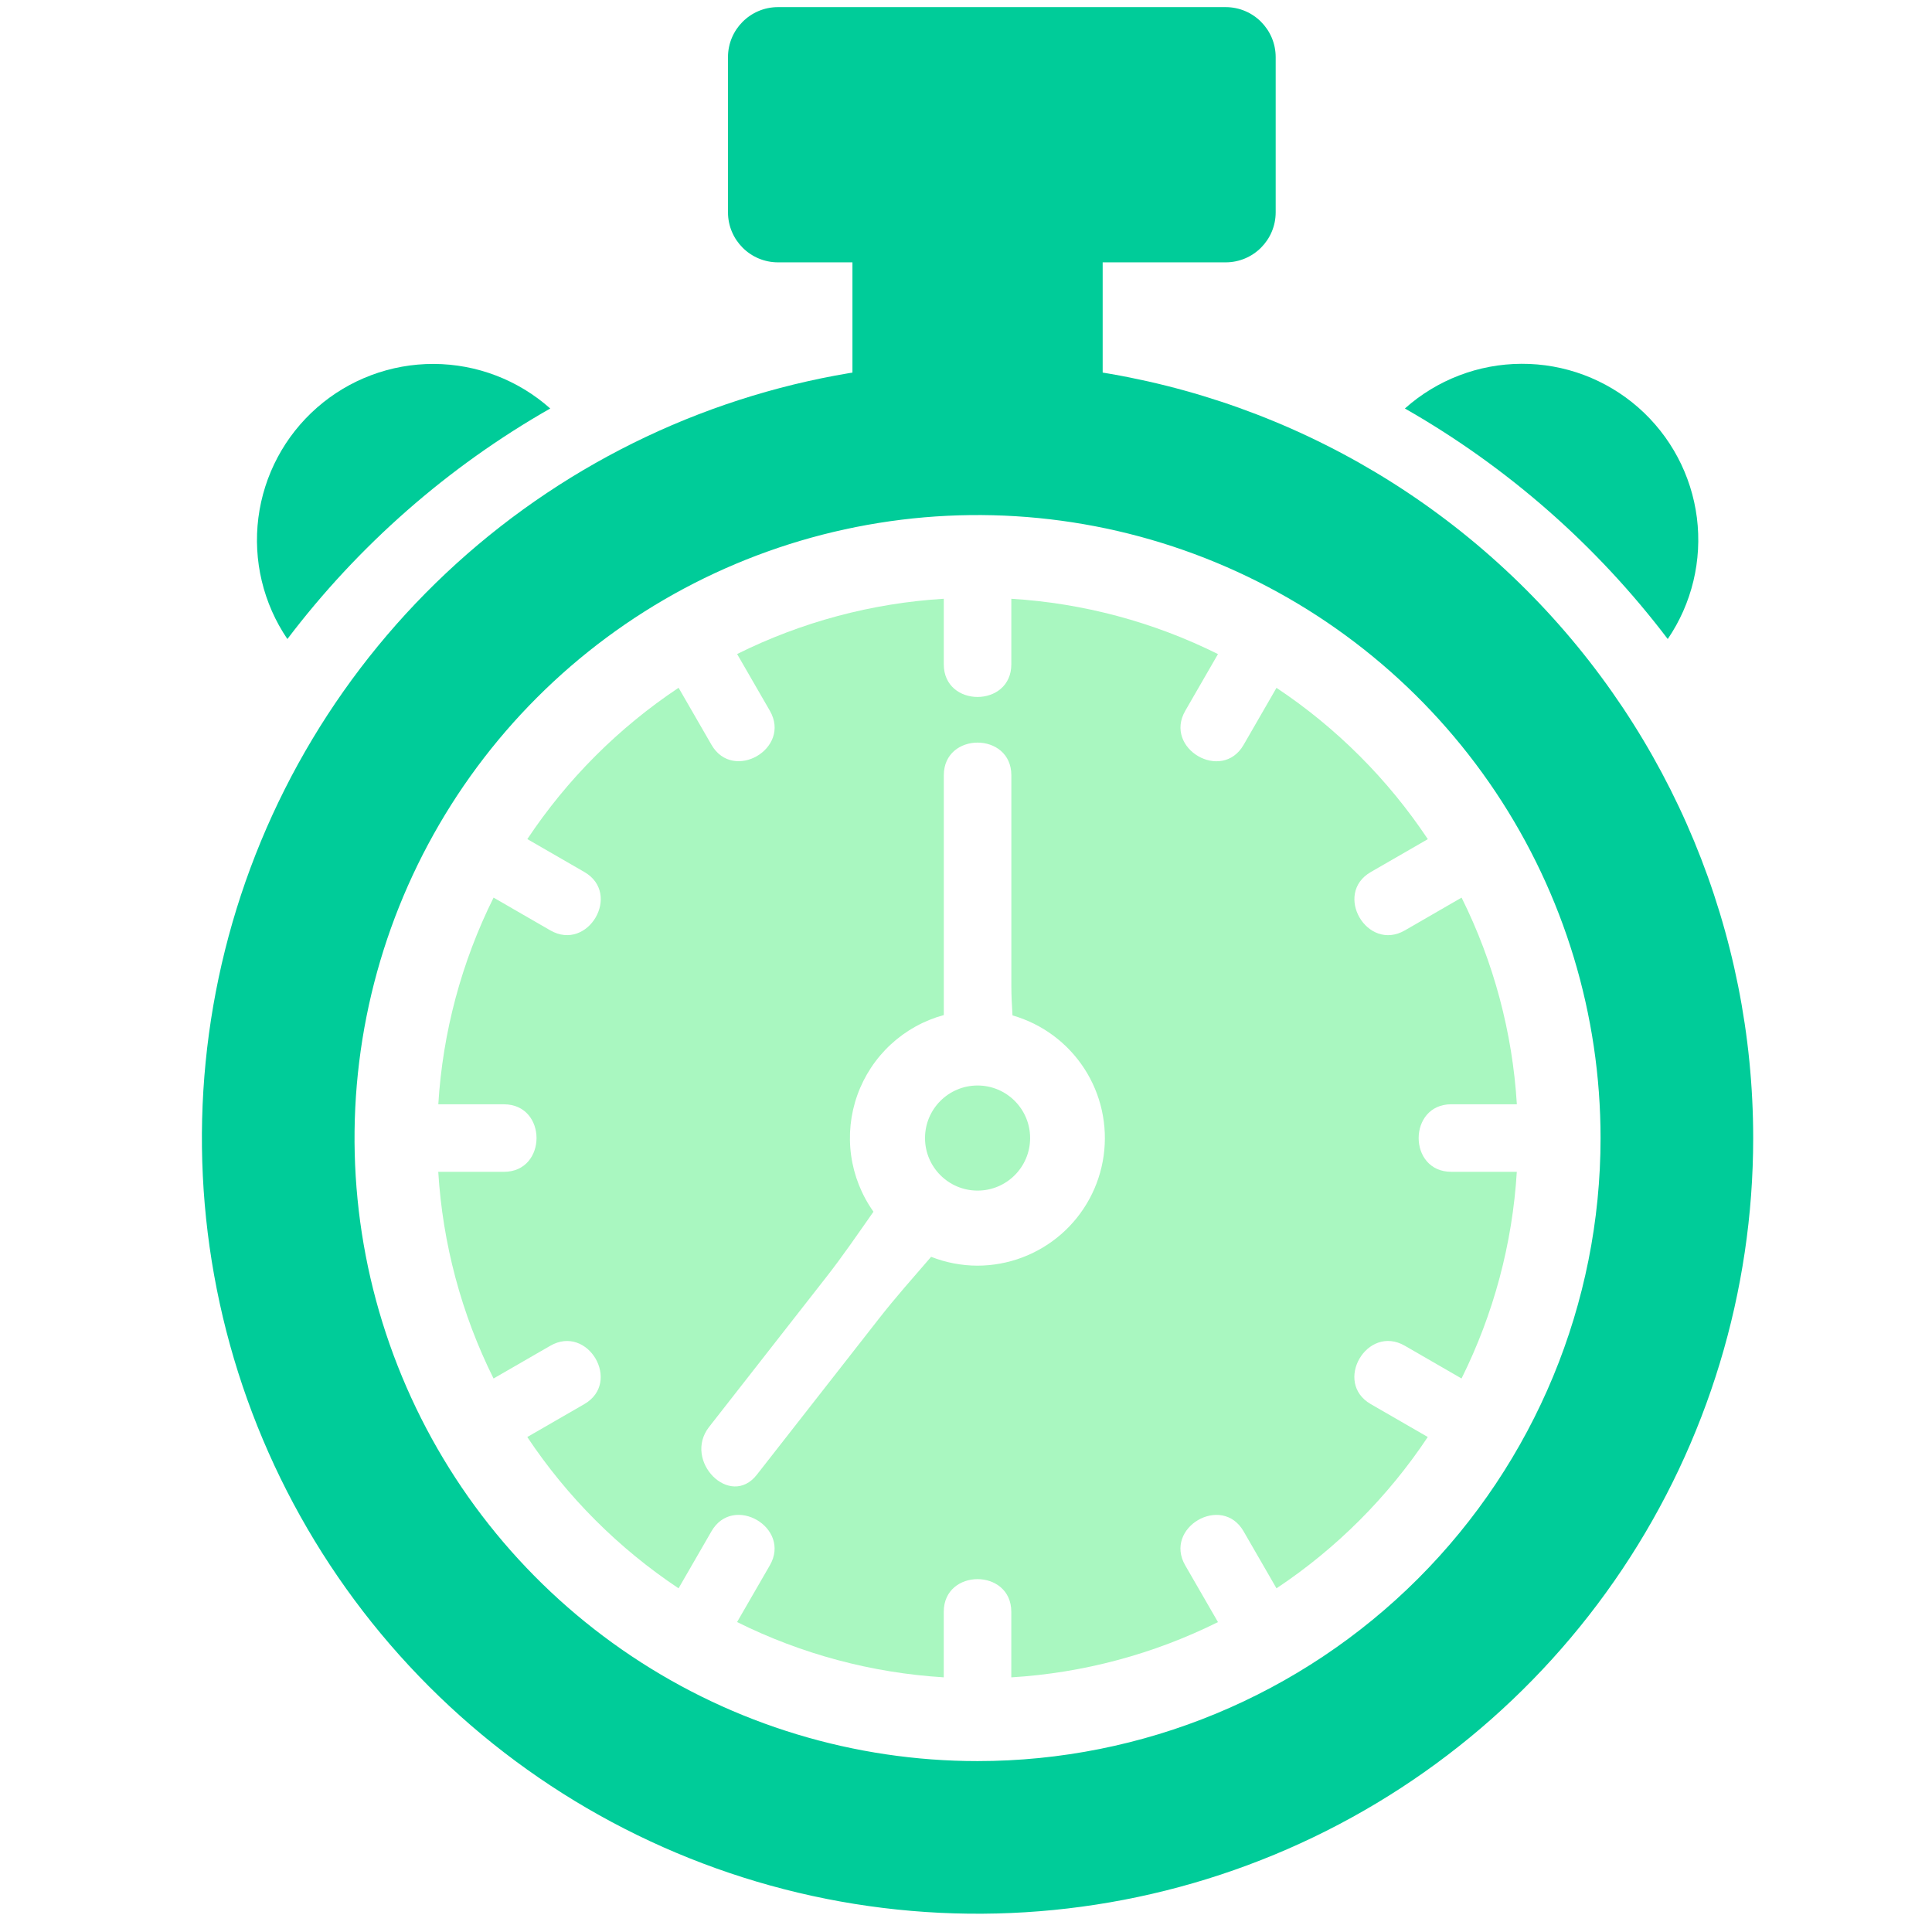 <svg width="76" height="76" viewBox="0 0 76 76" fill="none" xmlns="http://www.w3.org/2000/svg">
<g clip-path="url(#clip0_12004_4311)">
<path d="M38.454 14.257C32.42 14.257 26.52 16.046 21.503 19.399C16.485 22.752 12.574 27.517 10.265 33.092C7.956 38.668 7.351 44.803 8.529 50.721C9.706 56.64 12.612 62.077 16.879 66.344C21.146 70.611 26.583 73.517 32.502 74.695C38.421 75.872 44.556 75.268 50.131 72.958C55.706 70.649 60.471 66.738 63.824 61.72C67.177 56.703 68.966 50.804 68.966 44.769C68.966 36.677 65.752 28.916 60.03 23.194C54.307 17.471 46.547 14.257 38.454 14.257ZM38.454 69.277C33.607 69.277 28.869 67.839 24.839 65.146C20.808 62.453 17.667 58.626 15.812 54.148C13.957 49.669 13.472 44.742 14.417 39.988C15.363 35.233 17.697 30.867 21.125 27.439C24.552 24.012 28.919 21.677 33.673 20.732C38.427 19.786 43.355 20.272 47.833 22.127C52.311 23.982 56.139 27.123 58.832 31.153C61.525 35.183 62.962 39.922 62.962 44.769C62.962 51.269 60.38 57.502 55.784 62.098C51.188 66.694 44.954 69.277 38.454 69.277Z" fill="#00CC99"/>
<path d="M38.455 46.835C39.596 46.835 40.522 45.91 40.522 44.768C40.522 43.627 39.596 42.701 38.455 42.701C37.313 42.701 36.388 43.627 36.388 44.768C36.388 45.91 37.313 46.835 38.455 46.835Z" fill="#A9F7C0"/>
<path d="M57.09 43.439H59.669C59.497 40.611 58.757 37.846 57.495 35.31L55.264 36.599C53.779 37.456 52.442 35.159 53.923 34.304L56.167 33.01C54.597 30.651 52.573 28.628 50.214 27.058L48.92 29.302C48.064 30.784 45.769 29.445 46.625 27.961L47.912 25.73C45.376 24.467 42.611 23.727 39.783 23.554V26.133C39.783 27.845 37.126 27.845 37.126 26.133V23.554C34.298 23.726 31.533 24.466 28.996 25.728L30.284 27.959C31.141 29.444 28.844 30.78 27.989 29.3L26.694 27.056C24.336 28.626 22.313 30.649 20.744 33.008L22.988 34.303C24.47 35.159 23.13 37.454 21.647 36.598L19.416 35.31C18.154 37.847 17.414 40.612 17.242 43.44H19.821C21.534 43.44 21.534 46.097 19.821 46.097H17.24C17.413 48.926 18.152 51.69 19.415 54.227L21.645 52.94C23.13 52.082 24.467 54.379 22.986 55.234L20.742 56.529C22.312 58.887 24.335 60.91 26.693 62.48L27.988 60.236C28.843 58.754 31.139 60.093 30.283 61.577L28.995 63.807C31.532 65.07 34.297 65.809 37.125 65.982V63.404C37.125 61.691 39.782 61.691 39.782 63.404V65.983C42.61 65.811 45.375 65.071 47.912 63.809L46.624 61.578C45.767 60.093 48.064 58.756 48.919 60.237L50.214 62.481C52.573 60.911 54.596 58.887 56.165 56.528L53.921 55.233C52.439 54.377 53.779 52.082 55.262 52.938L57.493 54.226C58.755 51.689 59.495 48.925 59.667 46.096H57.09C55.377 46.097 55.38 43.439 57.09 43.439ZM38.455 49.788C37.829 49.787 37.21 49.669 36.628 49.44C35.919 50.26 35.205 51.065 34.584 51.861L29.773 58.011C28.721 59.358 26.853 57.464 27.894 56.132L32.525 50.211C33.138 49.428 33.741 48.548 34.36 47.666C33.893 47.008 33.591 46.248 33.481 45.449C33.37 44.65 33.455 43.836 33.726 43.077C33.998 42.317 34.449 41.634 35.041 41.086C35.633 40.538 36.348 40.142 37.127 39.93V30.497C37.127 28.784 39.784 28.784 39.784 30.497V38.784C39.784 39.142 39.803 39.534 39.829 39.943C40.991 40.277 41.994 41.019 42.653 42.033C43.312 43.047 43.582 44.264 43.415 45.462C43.248 46.66 42.654 47.757 41.743 48.551C40.831 49.346 39.664 49.785 38.455 49.788Z" fill="#A9F7C0"/>
<path d="M65.605 25.138C66.556 23.74 66.964 22.042 66.751 20.364C66.537 18.687 65.717 17.145 64.446 16.03C63.174 14.915 61.539 14.303 59.848 14.311C58.157 14.318 56.526 14.943 55.265 16.069C59.288 18.363 62.806 21.448 65.605 25.138Z" fill="#00CC99"/>
<path d="M21.645 16.069C20.382 14.946 18.753 14.322 17.063 14.316C15.373 14.31 13.739 14.922 12.469 16.036C11.198 17.15 10.379 18.691 10.164 20.367C9.95 22.043 10.355 23.74 11.305 25.138C14.104 21.448 17.621 18.363 21.645 16.069Z" fill="#00CC99"/>
<path d="M48.214 0.28H30.605C29.518 0.28 28.637 1.162 28.637 2.249V8.351C28.637 9.438 29.518 10.32 30.605 10.32H48.214C49.301 10.32 50.182 9.438 50.182 8.351V2.249C50.182 1.162 49.301 0.28 48.214 0.28Z" fill="#00CC99"/>
<path d="M43.376 5.3H33.533V18.193H43.376V5.3Z" fill="#00CC99"/>
</g>
<defs>
<clipPath id="clip0_12004_4311">
<rect width="75" height="75" fill="white" transform="translate(0.954 0.28)"/>
</clipPath>
</defs>
</svg>
